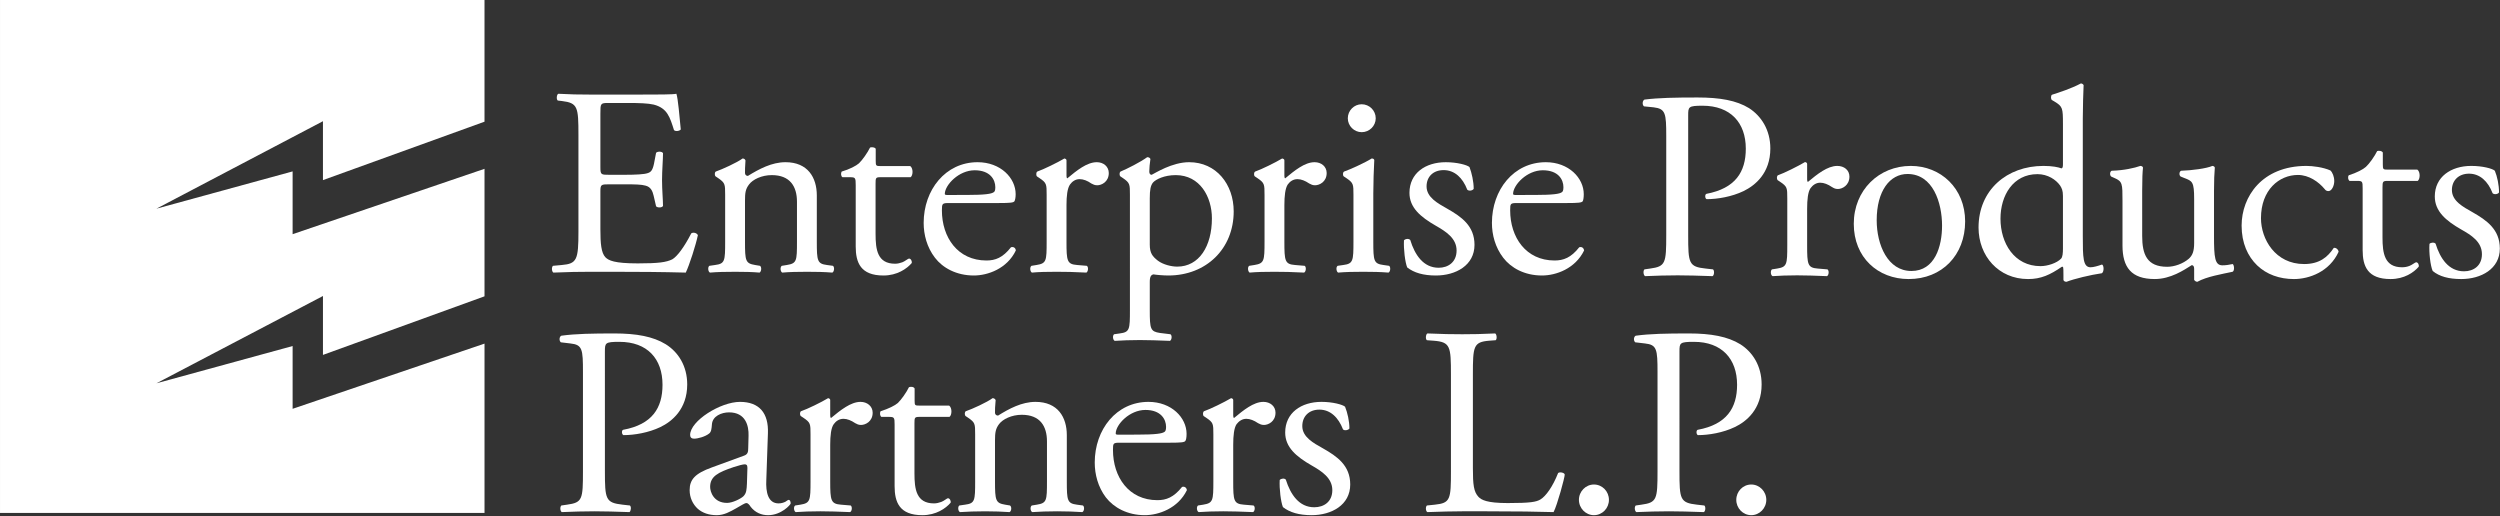 <svg version="1.2" xmlns="http://www.w3.org/2000/svg" viewBox="0 0 1549 320" width="1549" height="320">
	<rect x="0" y="0" width="1549" height="320" fill="#333333" stroke="none"/>
	<title>enterprise-logo-svg</title>
	<style>
		.s0 { fill: #ffffff } 
	</style>
	<g id="Layer">
		<g id="Layer">
			<path id="Layer" class="s0" d="m358.4 83.6c0-17.3-0.4-19.8-10.2-21l-2.6-0.3c-1-0.7-0.7-3.7 0.3-4.2 7.2 0.4 12.8 0.5 19.6 0.5h31.2c10.6 0 20.4 0 22.4-0.5 1 2.9 2 14.8 2.7 22.1-0.7 1-3.3 1.4-4.2 0.4-2.5-7.8-4-13.6-12.6-15.8-3.5-0.8-8.8-1-16.1-1h-11.9c-5 0-5 0.3-5 6.6v33.3c0 4.6 0.5 4.6 5.5 4.6h9.6c7 0 12.1-0.3 14.1-1 2-0.6 3.1-1.6 4-5.8l1.3-6.8c0.8-1 3.7-1 4.3 0.2 0 4-0.6 10.5-0.6 16.8 0 6 0.6 12.3 0.6 15.9-0.6 1.2-3.5 1.2-4.3 0.2l-1.5-6.5c-0.7-3-1.8-5.5-5.1-6.3-2.4-0.7-6.3-0.8-12.8-0.8h-9.6c-5 0-5.5 0.1-5.5 4.4v23.5c0 8.8 0.5 14.5 3.1 17.3 2 2 5.5 3.8 20.1 3.8 12.8 0 17.6-0.7 21.3-2.5 3-1.7 7.4-7.5 11.8-16.1 1.1-0.8 3.4-0.4 4.1 1.1-1.2 5.9-5.3 18.7-7.5 23.2-14.9-0.4-29.7-0.5-44.5-0.5h-14.9c-7.1 0-12.8 0.1-22.6 0.5-1-0.5-1.3-3.2-0.3-4.2l5.5-0.5c9.4-0.8 10.3-3.3 10.3-20.8v-59.8z"/>
			<path id="Layer" class="s0" d="m449.3 120.6c0-6.4 0-7.3-4.4-10.3l-1.5-1c-0.7-0.6-0.7-2.5 0.1-3 3.8-1.3 13.3-5.6 16.6-8.1 0.7 0 1.5 0.3 1.8 1.2-0.3 3.8-0.3 6.3-0.3 7.8 0 1 0.7 1.8 1.8 1.8 7-4.3 14.8-8.5 23.3-8.5 13.8 0 19.4 9.5 19.4 20.6v28.6c0 12 0.3 13.7 6.3 14.5l3.7 0.5c1.1 0.8 0.8 3.7-0.4 4.2-5-0.4-9.8-0.5-15.6-0.5-5.9 0-10.9 0.1-15.4 0.5-1.2-0.5-1.5-3.4-0.3-4.2l3.1-0.5c6.2-1 6.3-2.5 6.3-14.5v-24.7c0-9.5-4.3-16.5-15.6-16.5-6.3 0-11.8 2.7-14.1 5.8-2.2 2.9-2.5 5.2-2.5 10v25.4c0 12 0.3 13.5 6.3 14.5l3 0.5c1.2 0.8 0.8 3.7-0.3 4.2-4.5-0.4-9.3-0.5-15.1-0.5-6 0-11 0.1-15.6 0.5-1.2-0.5-1.5-3.4-0.4-4.2l3.5-0.5c6.2-0.8 6.3-2.5 6.3-14.5v-29.1z"/>
			<path id="Layer" class="s0" d="m545.4 109.8c-2.8 0-2.9 0.5-2.9 4v31.1c0 9.7 1.1 18.5 12.1 18.5 1.6 0 3.1-0.4 4.5-0.9 1.4-0.5 3.6-2.3 4.1-2.3 1.3 0 2 1.8 1.7 2.8-3 3.5-9 7.7-17.5 7.7-14.2 0-17.2-8-17.2-18v-38c0-4.5-0.2-4.9-3.5-4.9h-4.7c-1-0.6-1.1-2.5-0.5-3.5 4.9-1.4 9-3.6 10.7-5.1 2.1-2 5.3-6.5 6.9-9.8 0.9-0.3 2.9-0.3 3.5 0.8v7.5c0 3 0.2 3.2 3 3.2h18.4c2 1.5 1.7 5.9 0.2 6.9h-18.8z"/>
			<path id="Layer" fill-rule="evenodd" class="s0" d="m583.6 130.3c0 16.8 9.8 31.1 27.6 31.1 5.5 0 10.1-1.7 15.2-8.2 1.7-0.5 2.9 0.5 3 2-5.4 11.3-17.4 15.5-26 15.5-10.8 0-19.3-4.7-24.1-11-5-6.5-7-14.3-7-21.6 0-20.4 13.5-37.6 33.4-37.6 14.3 0 23.6 9.8 23.6 19.8 0 2.3-0.4 3.7-0.7 4.3-0.5 1-2.8 1.2-9.8 1.2h-30.7c-4.3 0-4.5 0.3-4.5 4.5zm14.8-9.5c12.3 0 15.9-0.7 17.3-1.7 0.5-0.3 1-0.9 1-3.1 0-4.7-3.2-10.5-12.8-10.5-9.8 0-18.3 9-18.5 14.5 0 0.3 0 0.8 1.2 0.8z"/>
			<path id="Layer" class="s0" d="m648.5 120.6c0-6.4 0-7.3-4.5-10.3l-1.5-1c-0.6-0.6-0.6-2.5 0.2-3 3.8-1.3 12.6-5.6 16.8-8.1 0.8 0.2 1.3 0.5 1.3 1.2v9.6q0 1.3 0.5 1.5c5.8-4.8 12.1-10 18.3-10 4.1 0 7.4 2.7 7.4 6.7 0 5.5-4.5 7.6-7.1 7.6-1.7 0-2.5-0.5-3.7-1.1-2.4-1.7-4.9-2.7-7.3-2.7-2.6 0-4.6 1.5-5.9 3.3-1.7 2.4-2.2 7.2-2.2 12.8v22.6c0 12 0.3 14 6.6 14.5l6 0.5c1.2 0.8 0.8 3.7-0.3 4.2-7.8-0.4-12.6-0.5-18.4-0.5-6 0-11 0.1-15.3 0.5-1.2-0.5-1.5-3.4-0.3-4.2l3.1-0.5c6.2-1 6.3-2.5 6.3-14.5v-29.1z"/>
			<path id="Layer" fill-rule="evenodd" class="s0" d="m700.1 120.6c0-6.4 0-7.3-4.4-10.3l-1.5-1c-0.7-0.6-0.7-2.5 0.1-3 4.3-1.8 12.2-5.8 16.5-8.9 1 0 1.6 0.3 2 1.1-0.4 3-0.7 5.5-0.7 7.7 0 1.1 0.3 2.1 1.5 2.1 2.1-1 12.6-7.8 23.2-7.8 16.8 0 27.6 13.7 27.6 30.5 0 23.1-17 39.7-40.5 39.7-3 0-7.7-0.4-9.2-0.7-1.4 0.3-2.3 1.2-2.3 4.7v17.4c0 11.8 0.4 13.3 6.3 14.2l6.5 0.8c1.2 0.8 0.8 3.6-0.3 4.1-8-0.3-12.8-0.5-18.6-0.5-6 0-11 0.2-15.6 0.5-1.2-0.5-1.5-3.3-0.4-4.1l3.5-0.5c6.2-0.8 6.3-2.5 6.3-14.5zm17.3 40.9c3.3 2.5 8.5 3.7 12 3.7 13.6 0 21.5-12.7 21.5-29.9 0-13.3-7.4-26.8-22.4-26.8-7.1 0-12.3 2.6-14.1 4.6-1.5 1.9-2 4.4-2 9.9v28.5c0 5.4 1.7 7.4 5 10z"/>
			<path id="Layer" class="s0" d="m783.5 120.6c0-6.4 0-7.3-4.5-10.3l-1.5-1c-0.7-0.6-0.7-2.5 0.2-3 3.8-1.3 12.6-5.6 16.7-8.1 0.9 0.2 1.4 0.5 1.4 1.2v9.6q0 1.3 0.5 1.5c5.8-4.8 12.1-10 18.2-10 4.2 0 7.5 2.7 7.5 6.7 0 5.5-4.5 7.6-7.2 7.6-1.6 0-2.4-0.5-3.6-1.1-2.5-1.7-5-2.7-7.3-2.7-2.7 0-4.7 1.5-6 3.3-1.6 2.4-2.1 7.2-2.1 12.8v22.6c0 12 0.3 14 6.6 14.5l6 0.5c1.1 0.8 0.8 3.7-0.4 4.2-7.8-0.4-12.6-0.5-18.4-0.5-6 0-10.9 0.1-15.3 0.5-1.1-0.5-1.5-3.4-0.3-4.2l3.2-0.5c6.1-1 6.3-2.5 6.3-14.5v-29.1z"/>
			<path id="Layer" class="s0" d="m838.6 120.6c0-6.4 0-7.3-4.5-10.3l-1.5-1c-0.7-0.6-0.7-2.5 0.2-3 3.8-1.3 13.2-5.6 17.1-8.1 0.8 0 1.5 0.3 1.6 1-0.3 5.8-0.6 13.8-0.6 20.6v29.9c0 12 0.3 13.7 6.3 14.5l3.5 0.5c1.1 0.8 0.8 3.7-0.4 4.2-5-0.4-9.8-0.5-15.6-0.5-6 0-10.9 0.1-15.6 0.5-1.1-0.5-1.5-3.4-0.3-4.2l3.5-0.5c6.1-0.8 6.3-2.5 6.3-14.5zm5.1-38.7c-4.7 0-8.6-3.9-8.6-8.6 0-4.8 3.9-8.7 8.6-8.7 4.8 0 8.7 3.9 8.7 8.7 0 4.7-3.9 8.6-8.7 8.6z"/>
			<path id="Layer" class="s0" d="m910.5 103.5c1.4 3.7 2.6 9 2.6 13.5-0.7 1.2-3.1 1.5-4 0.5-2.8-7.3-7.8-12.1-14.6-12.1-6.5 0-10.6 4.1-10.6 10.1 0 6.8 7 10.5 12.8 13.8 8.8 5 16.9 10.6 16.9 22.4 0 12.7-11.6 19-23.9 19-7.8 0-13.6-1.7-17.8-5-1.3-3.2-2.3-11.3-2-16.8 0.9-1 3-1.2 3.9-0.2 2.8 9.2 8.1 17.2 17.6 17.2 5.9 0 11.1-3.5 11.1-10.7 0-7.6-6.7-11.8-12.8-15.3-9.6-5.5-16.4-11.3-16.4-20.4 0-12.2 9.9-19 22.5-19 7 0 13.2 1.7 14.7 3z"/>
			<path id="Layer" fill-rule="evenodd" class="s0" d="m935.7 130.3c0 16.8 9.8 31.1 27.5 31.1 5.5 0 10.2-1.7 15.3-8.2 1.7-0.5 2.8 0.5 3 2-5.5 11.3-17.4 15.5-26.1 15.5-10.8 0-19.2-4.7-24-11-5-6.5-7-14.3-7-21.6 0-20.4 13.4-37.6 33.4-37.6 14.2 0 23.5 9.8 23.5 19.8 0 2.3-0.3 3.7-0.6 4.3-0.5 1-2.9 1.2-9.8 1.2h-30.7c-4.4 0-4.5 0.3-4.5 4.5zm14.8-9.5c12.2 0 15.9-0.7 17.2-1.7 0.5-0.3 1-0.9 1-3.1 0-4.7-3.1-10.5-12.8-10.5-9.8 0-18.2 9-18.4 14.5 0 0.3 0 0.8 1.2 0.8z"/>
			<path id="Layer" class="s0" d="m1046 145.7c0 17.4 0.3 19.6 10.9 20.7l4.5 0.5c1 0.9 0.7 3.7-0.3 4.2-9.5-0.3-15-0.5-21.6-0.5-7 0-12.9 0.2-20.2 0.5-1-0.5-1.4-3.2-0.4-4.2l3.5-0.5c9.6-1.3 10-3.3 10-20.7v-61.4c0-14.1-0.4-16.9-7.8-17.8l-6-0.6c-1.2-1-1-3.5 0.3-4.2 8.8-1.1 19.1-1.3 32.9-1.3 13.8 0 24.1 1.8 31.9 6.6 7.6 4.9 13.2 13.5 13.2 25 0 15.3-9.4 22.9-16.6 26.4-7.3 3.5-16.1 5-22.9 5-1.1-0.5-1.1-3-0.1-3.3 17.9-3.4 24.4-13.5 24.4-28 0-16.1-9.5-26.6-26.8-26.6-8.8 0-8.9 0.7-8.9 6v74.2z"/>
			<path id="Layer" class="s0" d="m1107.4 122.9c0-6.5 0-7.3-4.5-10.3l-1.5-1c-0.6-0.7-0.6-2.5 0.2-3 3.8-1.3 12.6-5.7 16.8-8.2 0.8 0.2 1.3 0.5 1.3 1.2v9.7q0 1.2 0.5 1.4c5.8-4.8 12.1-9.9 18.2-9.9 4.2 0 7.5 2.6 7.5 6.6 0 5.5-4.5 7.7-7.1 7.7-1.7 0-2.5-0.5-3.7-1.2-2.5-1.7-5-2.7-7.3-2.7-2.6 0-4.6 1.5-6 3.4-1.6 2.3-2.1 7.1-2.1 12.8v22.6c0 11.9 0.3 13.9 6.6 14.4l6 0.5c1.2 0.9 0.8 3.7-0.3 4.2-7.8-0.3-12.7-0.5-18.5-0.5-5.9 0-10.9 0.2-15.2 0.5-1.2-0.5-1.5-3.3-0.4-4.2l3.2-0.5c6.1-1 6.3-2.5 6.3-14.4v-29.1z"/>
			<path id="Layer" fill-rule="evenodd" class="s0" d="m1217.6 137.2c0 20.8-14.3 35.7-35 35.7-19.1 0-34-13.4-34-34.2 0-21 15.7-35.9 35.3-35.9 18.6 0 33.7 13.9 33.7 34.4zm-35.7-29.4c-10.9 0-19.1 10.4-19.1 28.7 0 15.1 6.8 31.4 21.5 31.4 14.6 0 19-15.3 19-28.1 0-14.1-5.6-32-21.4-32z"/>
			<path id="Layer" fill-rule="evenodd" class="s0" d="m1295.3 165.6c1.8 0 4.6-0.8 7.1-1.7 1.2 0.4 1.4 4.5-0.1 5.4-7 1-17.3 3.5-21.9 5.3-1 0-1.9-0.5-1.9-1.3v-2.9c0-2.5 0-4.5-0.3-5.1h-0.7c-7.3 5-12.9 7.6-20.9 7.6-18.4 0-30.7-14.4-30.7-31.9 0-23.3 17.6-38.2 40.2-38.2 5.6 0 9.3 0.8 11.1 1.5 0.8 0 1-1 1-2.4v-25.1c0-9.8-0.2-10.8-5.1-13.8l-1.7-1c-0.8-0.5-0.8-2.8 0-3.3 4.1-1.3 11.9-3.8 17.9-7 0.7 0 1.3 0.4 1.7 1-0.2 5-0.5 13.3-0.5 20.7v72.9c0 13.2 0.1 19.3 4.8 19.3zm-18.9-50.7c-2.5-3.5-7.5-7-14-7-15.1 0-22.9 13.2-22.9 27.6 0 15.1 8.5 29.4 24.8 29.4 4.4 0 10.1-1.9 12.7-4.6 1-1 1.2-3.5 1.2-6.2v-32.7c0-3.3-0.7-4.8-1.8-6.5z"/>
			<path id="Layer" class="s0" d="m1327.3 146.2c0 11.4 2.9 19.1 15.5 19.1 4.5 0 9.8-1.9 13.4-5 2.2-2 3.3-4.5 3.3-9.7v-27.2c0-10.8-1.1-11.2-6.1-13.1l-2.2-0.9c-1.1-0.6-1.1-3 0.2-3.6 6.6-0.2 15.8-1.4 19.4-3 0.9 0.1 1.4 0.5 1.5 1.1-0.3 3.2-0.5 8.3-0.5 14.5v27.9c0 13.2 0.5 18.1 5.2 18.1 2 0 4.1-0.3 6.4-0.8 1 0.8 1.2 4.2-0.1 4.8-6.5 1.4-16.1 3-21.8 6.2-0.8 0-1.6-0.5-2-1.2v-6.8c0-1.5-0.5-2.3-1.5-2.3-4.9 3.1-13.1 8.6-22.9 8.6-14.6 0-20-7.3-20-20.8v-27.7c0-10.5 0-12-5-14.1l-2-0.9c-1-0.8-0.9-3.1 0.3-3.6 7.6-0.2 14.1-1.7 17.8-3 1 0.1 1.5 0.5 1.6 1.1-0.3 2.9-0.5 6.4-0.5 14.5z"/>
			<path id="Layer" class="s0" d="m1443.9 105.6c1.3 1.2 2.4 3.8 2.4 6.6 0 3-1.6 6.2-3.6 6.2-0.8 0-1.7-0.3-2.3-1.2-3.7-4.5-9.8-8.8-16.6-8.8-11.6 0-22.9 9.2-22.9 26.8 0 13 8.9 28.4 26.7 28.4 9.6 0 14.6-4.3 18.4-10 1.3-0.3 2.8 0.9 3 2.4-5.6 12.3-18.1 16.9-27.7 16.9-8.8 0-16.9-2.8-22.8-8.5-5.8-5.6-9.6-13.8-9.6-24.6 0-17.9 12.6-37 40.2-37 3.8 0 10.3 0.8 14.8 2.8z"/>
			<path id="Layer" class="s0" d="m1479.2 112.1c-2.8 0-3 0.5-3 4v31.1c0 9.6 1.2 18.4 12.1 18.4 1.7 0 3.2-0.3 4.5-0.8 1.5-0.5 3.7-2.3 4.2-2.3 1.3 0 2 1.8 1.6 2.8-3 3.5-8.9 7.6-17.4 7.6-14.3 0-17.3-8-17.3-17.9v-38.1c0-4.5-0.1-4.8-3.4-4.8h-4.7c-1-0.7-1.2-2.5-0.5-3.5 4.8-1.5 9-3.7 10.6-5.2 2.2-2 5.3-6.4 7-9.8 0.8-0.3 2.8-0.3 3.5 0.9v7.4c0 3 0.2 3.2 3 3.2h18.4c2 1.5 1.7 6 0.2 7h-18.8z"/>
			<path id="Layer" class="s0" d="m1545.8 105.8c1.5 3.6 2.6 8.9 2.6 13.4-0.6 1.2-3.1 1.5-4 0.5-2.8-7.3-7.8-12.1-14.6-12.1-6.4 0-10.6 4.2-10.6 10.1 0 6.9 7 10.5 12.8 13.8 8.8 5 16.9 10.7 16.9 22.5 0 12.6-11.6 18.9-23.9 18.9-7.8 0-13.6-1.6-17.7-5-1.4-3.1-2.4-11.3-2-16.8 0.8-0.9 3-1.1 3.8-0.1 2.8 9.1 8.1 17.1 17.6 17.1 6 0 11.1-3.5 11.1-10.6 0-7.7-6.6-11.8-12.8-15.3-9.6-5.5-16.4-11.3-16.4-20.5 0-12.1 10-18.9 22.6-18.9 6.9 0 13.1 1.6 14.6 3z"/>
			<path id="Layer" class="s0" d="m0 0h300.2v75.4l-100.1 36.2v-36.5l-103.2 54.2 84.4-23.1v38.9l118.9-40.5v79l-100.1 36.3v-36.5l-103.2 54.1 84.4-23.1v38.9l118.9-40.4v104.9h-300.2v-317.8z"/>
		</g>
		<g id="Layer">
			<path id="Layer" class="s0" d="m374.8 291.9c0 17.5 0.4 19.6 11 20.8l4.5 0.5c1 0.8 0.6 3.6-0.3 4.1-9.5-0.3-15-0.5-21.6-0.5-7 0-13 0.2-20.3 0.5-1-0.5-1.3-3.1-0.3-4.1l3.5-0.5c9.6-1.3 9.9-3.3 9.9-20.8v-61.3c0-14.2-0.3-17-7.8-17.8l-5.9-0.7c-1.2-1-1-3.5 0.3-4.1 8.8-1.2 19.1-1.4 32.9-1.4 13.7 0 24 1.9 31.8 6.7 7.7 4.8 13.3 13.4 13.3 24.9 0 15.3-9.5 23-16.6 26.4-7.3 3.5-16.1 5-22.9 5-1.2-0.5-1.2-3-0.2-3.3 18-3.3 24.4-13.5 24.4-27.9 0-16.1-9.4-26.6-26.7-26.6-8.8 0-9 0.6-9 6z"/>
			<path id="Layer" fill-rule="evenodd" class="s0" d="m460.8 282.4c2.5-0.8 2.8-2.3 2.8-4.8l0.2-7.6c0.2-6.2-1.8-14.5-12.1-14.5-4.6 0-10.3 2.3-10.6 7.5-0.2 2.6-0.4 4.6-1.7 5.6-2.5 2-7 3.2-9.4 3.2-1.5 0-2.4-0.8-2.4-2.3 0-8.7 18.8-20.5 30.9-20.5 12 0 17.8 7 17.3 19.5l-1 28.9c-0.4 7.6 1.1 14.5 7.6 14.5 1.7 0 3.2-0.5 4.2-1 0.8-0.5 1.6-1.2 2.1-1.2 0.7 0 1.2 1 1.2 2.2 0 0.8-5.8 7.3-14 7.3-4 0-7.9-1.5-10.8-5.2-0.6-1-1.6-2.3-2.6-2.3-1.2 0-3.2 1.5-6.5 3.3-3.6 2-7.3 4.2-11.9 4.2-4.9 0-8.8-1.4-11.7-3.9-3.1-2.8-5.1-6.9-5.1-11.6 0-6.5 3.2-10.3 13.8-14.1zm-10.3 29.2c3.3 0 8.4-2.5 10.1-4.1 2-2 2-4.3 2.2-7.8l0.3-9.8c0-1.9-0.7-2.2-1.7-2.2-1 0-3.8 0.7-6.8 1.7-9.8 3.3-14.6 5.8-14.6 12.3 0 2.8 2 9.9 10.5 9.9z"/>
			<path id="Layer" class="s0" d="m502.2 269.1c0-6.5 0-7.3-4.5-10.3l-1.5-1c-0.7-0.6-0.7-2.5 0.1-3 3.9-1.3 12.7-5.6 16.8-8.1 0.8 0.2 1.3 0.5 1.3 1.2v9.6q0 1.2 0.5 1.5c5.8-4.8 12.2-10 18.3-10 4.1 0 7.5 2.7 7.5 6.7 0 5.5-4.5 7.6-7.2 7.6-1.6 0-2.5-0.5-3.6-1.1-2.5-1.7-5-2.7-7.3-2.7-2.7 0-4.7 1.5-6 3.3-1.7 2.3-2.2 7.2-2.2 12.8v22.6c0 12 0.4 14 6.7 14.5l6 0.5c1.1 0.8 0.8 3.6-0.4 4.1-7.8-0.3-12.6-0.5-18.4-0.5-6 0-11 0.2-15.3 0.5-1.1-0.5-1.5-3.3-0.3-4.1l3.2-0.5c6.1-1 6.3-2.5 6.3-14.5z"/>
			<path id="Layer" class="s0" d="m569.6 258.3c-2.9 0-3 0.5-3 4v31.1c0 9.6 1.1 18.5 12.1 18.5 1.6 0 3.1-0.4 4.5-0.9 1.5-0.5 3.6-2.3 4.1-2.3 1.3 0 2 1.8 1.7 2.8-3 3.5-9 7.7-17.5 7.7-14.2 0-17.2-8-17.2-18v-38.1c0-4.4-0.2-4.8-3.5-4.8h-4.7c-0.9-0.6-1.1-2.5-0.5-3.5 4.9-1.5 9-3.6 10.7-5.1 2.1-2 5.3-6.5 6.9-9.8 0.9-0.4 2.9-0.4 3.5 0.8v7.5c0 3 0.2 3.1 3 3.1h18.4c2 1.5 1.7 6 0.2 7z"/>
			<path id="Layer" class="s0" d="m604.2 269.1c0-6.5 0-7.3-4.4-10.3l-1.5-1c-0.7-0.6-0.7-2.5 0.1-3 3.9-1.3 13.3-5.6 16.6-8.1 0.7 0 1.5 0.3 1.9 1.2-0.4 3.8-0.4 6.3-0.4 7.8 0 1 0.7 1.8 1.9 1.8 6.9-4.3 14.7-8.5 23.2-8.5 13.8 0 19.4 9.5 19.4 20.6v28.6c0 12 0.3 13.7 6.3 14.5l3.7 0.5c1.1 0.8 0.8 3.6-0.4 4.1-4.9-0.3-9.8-0.5-15.6-0.5-5.9 0-10.9 0.2-15.4 0.5-1.2-0.5-1.5-3.3-0.3-4.1l3.1-0.5c6.2-1 6.3-2.5 6.3-14.5v-24.7c0-9.5-4.3-16.5-15.6-16.5-6.3 0-11.8 2.7-14.1 5.8-2.1 2.8-2.5 5.2-2.5 10v25.4c0 12 0.4 13.5 6.3 14.5l3 0.5c1.2 0.8 0.9 3.6-0.3 4.1-4.5-0.3-9.3-0.5-15.1-0.5-6 0-11 0.2-15.6 0.5-1.2-0.5-1.5-3.3-0.4-4.1l3.5-0.5c6.2-0.8 6.3-2.5 6.3-14.5z"/>
			<path id="Layer" fill-rule="evenodd" class="s0" d="m694 274.3c-4.3 0-4.4 0.3-4.4 4.5 0 16.8 9.8 31.1 27.5 31.1 5.5 0 10.1-1.7 15.3-8.2 1.6-0.5 2.8 0.5 3 2-5.5 11.3-17.5 15.5-26.1 15.5-10.8 0-19.2-4.7-24.1-11-4.9-6.5-6.9-14.3-6.9-21.6 0-20.5 13.4-37.6 33.3-37.6 14.3 0 23.6 9.8 23.6 19.8 0 2.3-0.3 3.7-0.7 4.3-0.5 1-2.8 1.2-9.7 1.2zm10.2-5c12.3 0 15.9-0.7 17.3-1.7 0.5-0.3 1-1 1-3.1 0-4.7-3.2-10.5-12.8-10.5-9.8 0-18.3 9-18.4 14.5 0 0.3 0 0.8 1.1 0.8z"/>
			<path id="Layer" class="s0" d="m751.8 269.1c0-6.5 0-7.3-4.5-10.3l-1.5-1c-0.6-0.6-0.6-2.5 0.2-3 3.8-1.3 12.6-5.6 16.8-8.1 0.8 0.2 1.3 0.5 1.3 1.2v9.6q0 1.2 0.5 1.5c5.8-4.8 12.1-10 18.2-10 4.2 0 7.5 2.7 7.5 6.7 0 5.5-4.5 7.6-7.1 7.6-1.7 0-2.5-0.5-3.7-1.1-2.5-1.7-5-2.7-7.3-2.7-2.6 0-4.6 1.5-6 3.3-1.6 2.3-2.1 7.2-2.1 12.8v22.6c0 12 0.3 14 6.6 14.5l6 0.5c1.2 0.8 0.8 3.6-0.3 4.1-7.8-0.3-12.6-0.5-18.5-0.5-5.9 0-10.9 0.2-15.2 0.5-1.2-0.5-1.5-3.3-0.4-4.1l3.2-0.5c6.1-1 6.3-2.5 6.3-14.5z"/>
			<path id="Layer" class="s0" d="m833.4 252c1.5 3.7 2.7 9 2.7 13.5-0.7 1.1-3.2 1.5-4 0.5-2.8-7.3-7.8-12.2-14.6-12.2-6.5 0-10.6 4.2-10.6 10.2 0 6.8 6.9 10.5 12.8 13.8 8.8 5 16.9 10.6 16.9 22.4 0 12.7-11.6 19-23.9 19-7.8 0-13.6-1.7-17.8-5-1.3-3.2-2.3-11.3-2-16.8 0.9-1 3-1.2 3.8-0.2 2.9 9.2 8.2 17.1 17.6 17.1 6 0 11.2-3.4 11.2-10.6 0-7.6-6.7-11.8-12.8-15.3-9.6-5.5-16.4-11.3-16.4-20.4 0-12.2 9.9-19 22.5-19 7 0 13.1 1.7 14.6 3z"/>
			<path id="Layer" class="s0" d="m899 232.1c0-17.5-0.3-20.2-10.8-21l-4.1-0.3c-1-0.7-0.7-3.7 0.3-4.2 9.3 0.4 14.9 0.5 21.6 0.5 6.4 0 12.1-0.1 20.4-0.5 1 0.5 1.3 3.5 0.3 4.2l-4 0.3c-9.8 0.8-10.1 3.5-10.1 21v57.8c0 10.5 0.5 14.8 3.5 18 1.8 1.8 5 3.8 18.1 3.8 14.1 0 17.6-0.7 20.2-2.2 3.4-2 7.7-8 11-16.4 1-0.9 4.1-0.2 4.1 1 0 1.8-4.6 18.8-6.9 23.2-8.5-0.3-24.3-0.5-41.4-0.5h-15.2c-7 0-12.3 0.2-21.6 0.5-1-0.5-1.3-3.1-0.3-4.1l4.9-0.5c9.7-1 10-3.3 10-20.8z"/>
			<path id="Layer" class="s0" d="m987.6 319.2c-5.1 0-9.3-4.3-9.3-9.5 0-5.2 4.2-9.5 9.3-9.5 5.2 0 9.3 4.3 9.3 9.5 0 5.2-4.1 9.5-9.3 9.5z"/>
			<path id="Layer" class="s0" d="m1040.6 291.9c0 17.5 0.3 19.6 10.9 20.8l4.5 0.5c1 0.8 0.7 3.6-0.3 4.1-9.5-0.3-14.9-0.5-21.6-0.5-7 0-12.9 0.2-20.2 0.5-1-0.5-1.4-3.1-0.4-4.1l3.5-0.5c9.6-1.3 10-3.3 10-20.8v-61.3c0-14.2-0.4-17-7.8-17.8l-6-0.7c-1.2-1-1-3.5 0.3-4.1 8.8-1.2 19.1-1.4 32.9-1.4 13.8 0 24.1 1.9 31.9 6.7 7.6 4.8 13.2 13.4 13.2 24.9 0 15.3-9.4 23-16.6 26.4-7.3 3.5-16.1 5-22.9 5-1.1-0.5-1.1-3-0.1-3.3 17.9-3.3 24.4-13.5 24.4-27.9 0-16.1-9.5-26.6-26.7-26.6-8.8 0-9 0.6-9 6z"/>
			<path id="Layer" class="s0" d="m1085.1 319.2c-5.2 0-9.3-4.3-9.3-9.5 0-5.2 4.1-9.5 9.3-9.5 5.1 0 9.3 4.3 9.3 9.5 0 5.2-4.2 9.5-9.3 9.5z"/>
		</g>
	</g>
</svg>